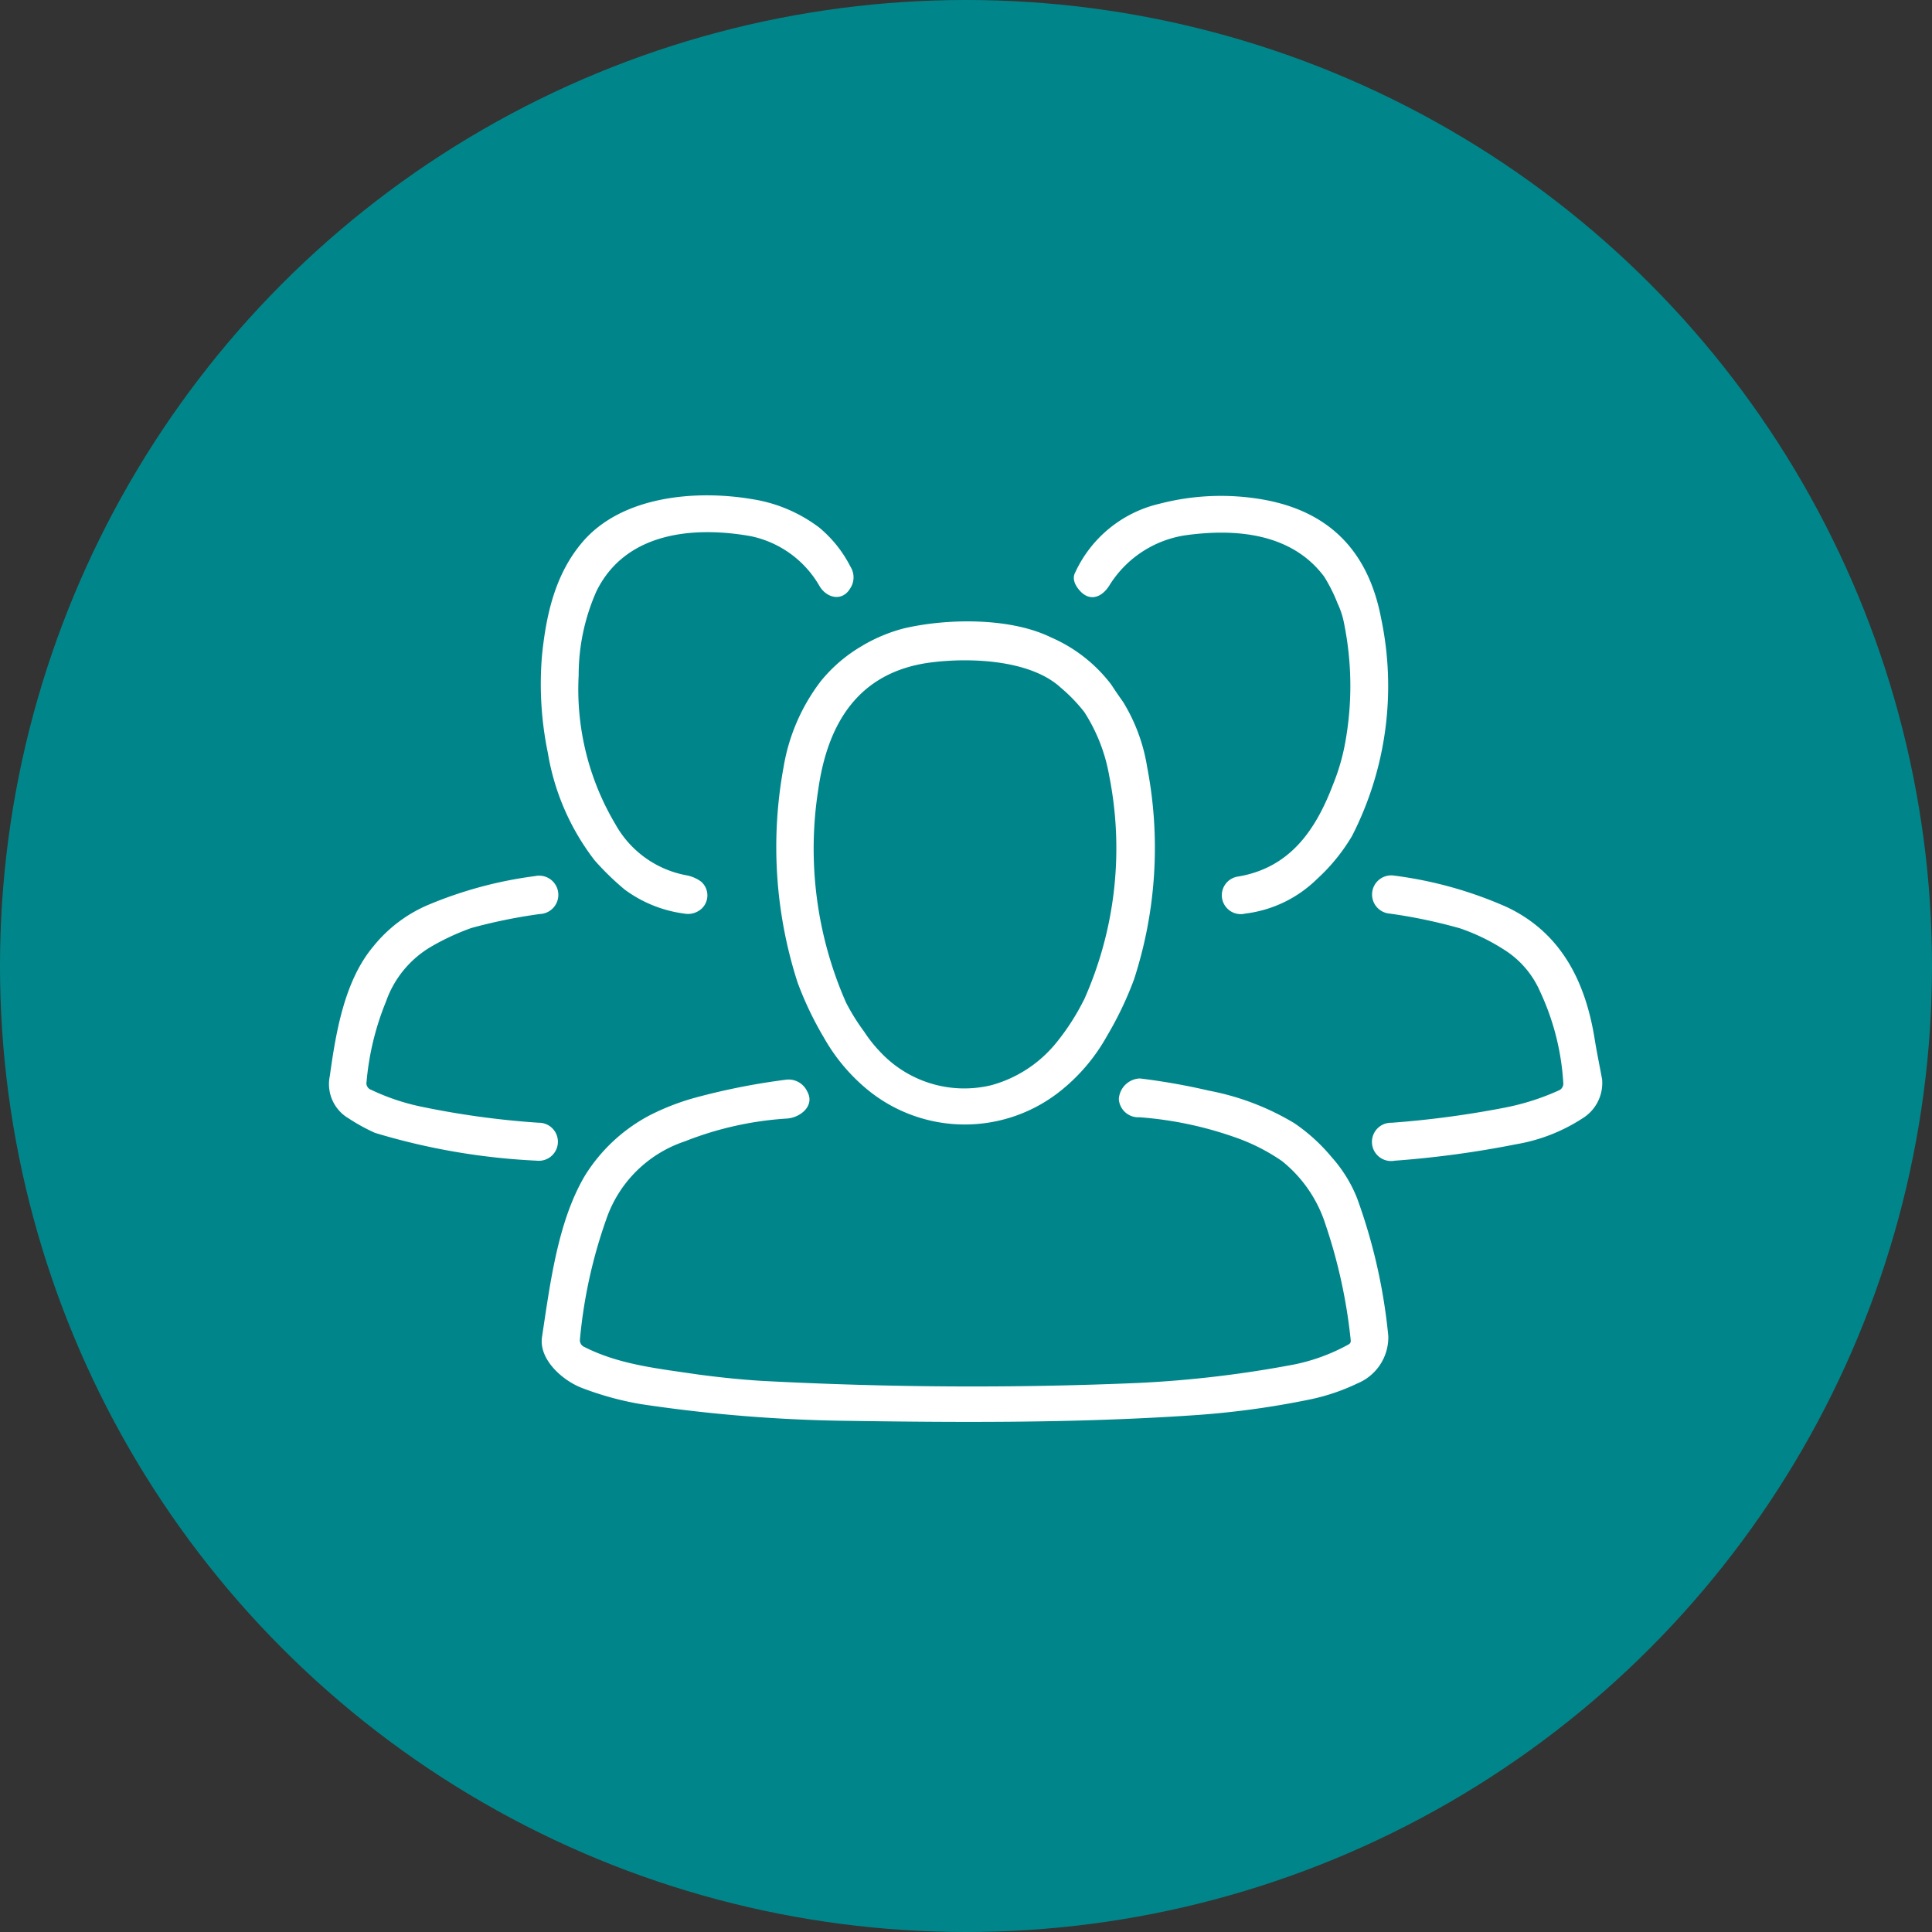 <svg xmlns="http://www.w3.org/2000/svg" width="132" height="132" viewBox="0 0 132 132">
  <rect x="0" y="0" width="132" height="132" fill="#333333" stroke="none"/>
  <g id="Groupe_7922" data-name="Groupe 7922" transform="translate(-648 -1399.5)">
    <circle id="Ellipse_67" data-name="Ellipse 67" cx="66" cy="66" r="66" transform="translate(648 1399.5)" fill="#00868a"/>
    <g id="PICTO_collaborateur" data-name="PICTO collaborateur" transform="translate(670.499 1433.343)">
      <path id="Tracé_14456" data-name="Tracé 14456" d="M64.475,2.79C60.586,2.1,55.919,2.5,53.931,6.564a14.127,14.127,0,0,0-1.21,5.733,18.01,18.01,0,0,0,2.507,10.17,7.011,7.011,0,0,0,4.811,3.486,2.453,2.453,0,0,1,1.037.432,1.241,1.241,0,0,1,.058,1.844,1.382,1.382,0,0,1-1.21.346,8.739,8.739,0,0,1-4.062-1.642,18.662,18.662,0,0,1-2.046-1.988,16.4,16.4,0,0,1-3.2-7.347,23.213,23.213,0,0,1-.4-6.655c.288-2.852.922-5.589,2.766-7.75C55.688.024,60.759-.379,64.533.255a10.181,10.181,0,0,1,4.639,1.959A8.463,8.463,0,0,1,71.3,4.893a1.358,1.358,0,0,1-.029,1.469c-.547.922-1.613.663-2.1-.173a7.082,7.082,0,0,0-4.7-3.4" transform="translate(-35.684 -0.001)" fill="#fff"/>
      <path id="Tracé_14457" data-name="Tracé 14457" d="M195.564,23.367a12.749,12.749,0,0,1-2.391,2.939,8.439,8.439,0,0,1-4.9,2.362,1.291,1.291,0,1,1-.461-2.535c3.515-.605,5.272-3.169,6.454-6.281a14.357,14.357,0,0,0,.836-2.881,21.544,21.544,0,0,0-.086-8.153,5.49,5.49,0,0,0-.432-1.325,11.022,11.022,0,0,0-.922-1.844c-2.218-2.968-6.021-3.313-9.508-2.823A7.411,7.411,0,0,0,179,6.225c-.49.807-1.3,1.152-1.988.432-.432-.461-.576-.922-.346-1.325A8.445,8.445,0,0,1,182.427.664a16.647,16.647,0,0,1,6.857-.317c4.61.749,7.376,3.457,8.269,8.153a22.476,22.476,0,0,1-1.988,14.866" transform="translate(-125.689 -0.093)" fill="#fff"/>
      <path id="Tracé_14458" data-name="Tracé 14458" d="M111.929,31.529a11.1,11.1,0,0,1,2.766-1.152c2.91-.691,7.26-.778,10.084.605a10.315,10.315,0,0,1,4.12,3.227c.259.4.519.778.807,1.181a12.142,12.142,0,0,1,1.642,4.437,29.074,29.074,0,0,1-.893,14.521,23.73,23.73,0,0,1-1.844,3.861,12.68,12.68,0,0,1-3.054,3.659,10.476,10.476,0,0,1-13.368-.029,12.65,12.65,0,0,1-2.91-3.486,23.024,23.024,0,0,1-1.815-3.8,30.174,30.174,0,0,1-.951-14.722,13.209,13.209,0,0,1,2.535-5.849,10.248,10.248,0,0,1,2.881-2.449m15.1,24.23a25.376,25.376,0,0,0,1.729-15.327,11.753,11.753,0,0,0-1.7-4.35,11.068,11.068,0,0,0-1.613-1.671c-2.1-1.93-6.281-2.074-9.018-1.7-4.84.691-6.915,4.178-7.548,8.672a26.1,26.1,0,0,0,1.9,14.549,14.28,14.28,0,0,0,1.239,1.988A9.226,9.226,0,0,0,113.11,59.3a7.852,7.852,0,0,0,7.606,2.276,8.662,8.662,0,0,0,4.437-2.91,15.783,15.783,0,0,0,1.873-2.91" transform="translate(-75.473 -21.278)" fill="#fff"/>
      <path id="Tracé_14459" data-name="Tracé 14459" d="M2.545,104.305a.475.475,0,0,0,.317.547,15,15,0,0,0,3.428,1.152A58.334,58.334,0,0,0,14.3,107.1a1.3,1.3,0,1,1-.115,2.593,45.43,45.43,0,0,1-11.063-1.9,12.67,12.67,0,0,1-1.786-.98,2.713,2.713,0,0,1-1.3-2.91c.432-3.14,1.037-6.54,2.968-8.845a9.654,9.654,0,0,1,3.918-2.91,28.175,28.175,0,0,1,7.145-1.9,1.311,1.311,0,1,1,.317,2.593,36.2,36.2,0,0,0-4.667.951,16.413,16.413,0,0,0-2.795,1.3A7.047,7.047,0,0,0,3.87,98.831a18.757,18.757,0,0,0-1.325,5.474" transform="translate(0 -64.235)" fill="#fff"/>
      <path id="Tracé_14460" data-name="Tracé 14460" d="M260.325,104.321a17.1,17.1,0,0,0-1.585-6.252,6.4,6.4,0,0,0-2.535-2.91,13.8,13.8,0,0,0-2.939-1.412,35.531,35.531,0,0,0-4.811-1.008,1.307,1.307,0,1,1,.317-2.593,27.516,27.516,0,0,1,7.721,2.161c3.688,1.757,5.33,5.071,5.964,8.931.144.922.346,1.873.519,2.823a2.835,2.835,0,0,1-1.354,2.679A11.981,11.981,0,0,1,257.1,108.5a68.276,68.276,0,0,1-8.3,1.124,1.308,1.308,0,1,1-.2-2.593,66.112,66.112,0,0,0,7.75-1.037,16.613,16.613,0,0,0,3.688-1.181.5.5,0,0,0,.288-.49" transform="translate(-176.015 -64.164)" fill="#fff"/>
      <path id="Tracé_14461" data-name="Tracé 14461" d="M105.525,156.426a.262.262,0,0,0,.115-.23,36.177,36.177,0,0,0-1.729-7.952,9.077,9.077,0,0,0-2.968-4.322,13.29,13.29,0,0,0-3.256-1.642,25.182,25.182,0,0,0-6.482-1.354,1.33,1.33,0,0,1-1.412-1.239,1.5,1.5,0,0,1,1.441-1.412,44.572,44.572,0,0,1,4.725.836,17.671,17.671,0,0,1,5.82,2.218,12.28,12.28,0,0,1,2.564,2.334,9.421,9.421,0,0,1,1.729,2.795,38.269,38.269,0,0,1,2.132,9.421,3.407,3.407,0,0,1-2.1,3.227,14.14,14.14,0,0,1-3.227,1.095,58.828,58.828,0,0,1-8.125,1.095c-7.75.519-15.529.49-23.193.375a103.3,103.3,0,0,1-14.463-1.152,21.221,21.221,0,0,1-3.976-1.095c-1.3-.49-2.968-1.93-2.737-3.486.576-3.8,1.095-7.923,2.939-11.035a11.549,11.549,0,0,1,4.437-4.12,16.51,16.51,0,0,1,3.256-1.239,45.964,45.964,0,0,1,6.021-1.181,1.4,1.4,0,0,1,1.469.807c.547.98-.49,1.786-1.383,1.844a22.8,22.8,0,0,0-6.972,1.556,8.521,8.521,0,0,0-5.388,5.359,33.763,33.763,0,0,0-1.786,8.153.505.505,0,0,0,.317.547c2.391,1.21,5.042,1.469,7.75,1.873,1.5.2,2.939.346,4.293.432q13.051.691,25.814.144a76.641,76.641,0,0,0,10.66-1.268,13.034,13.034,0,0,0,3.717-1.383" transform="translate(-35.85 -98.435)" fill="#fff"/>
    </g>
  </g>
</svg>
